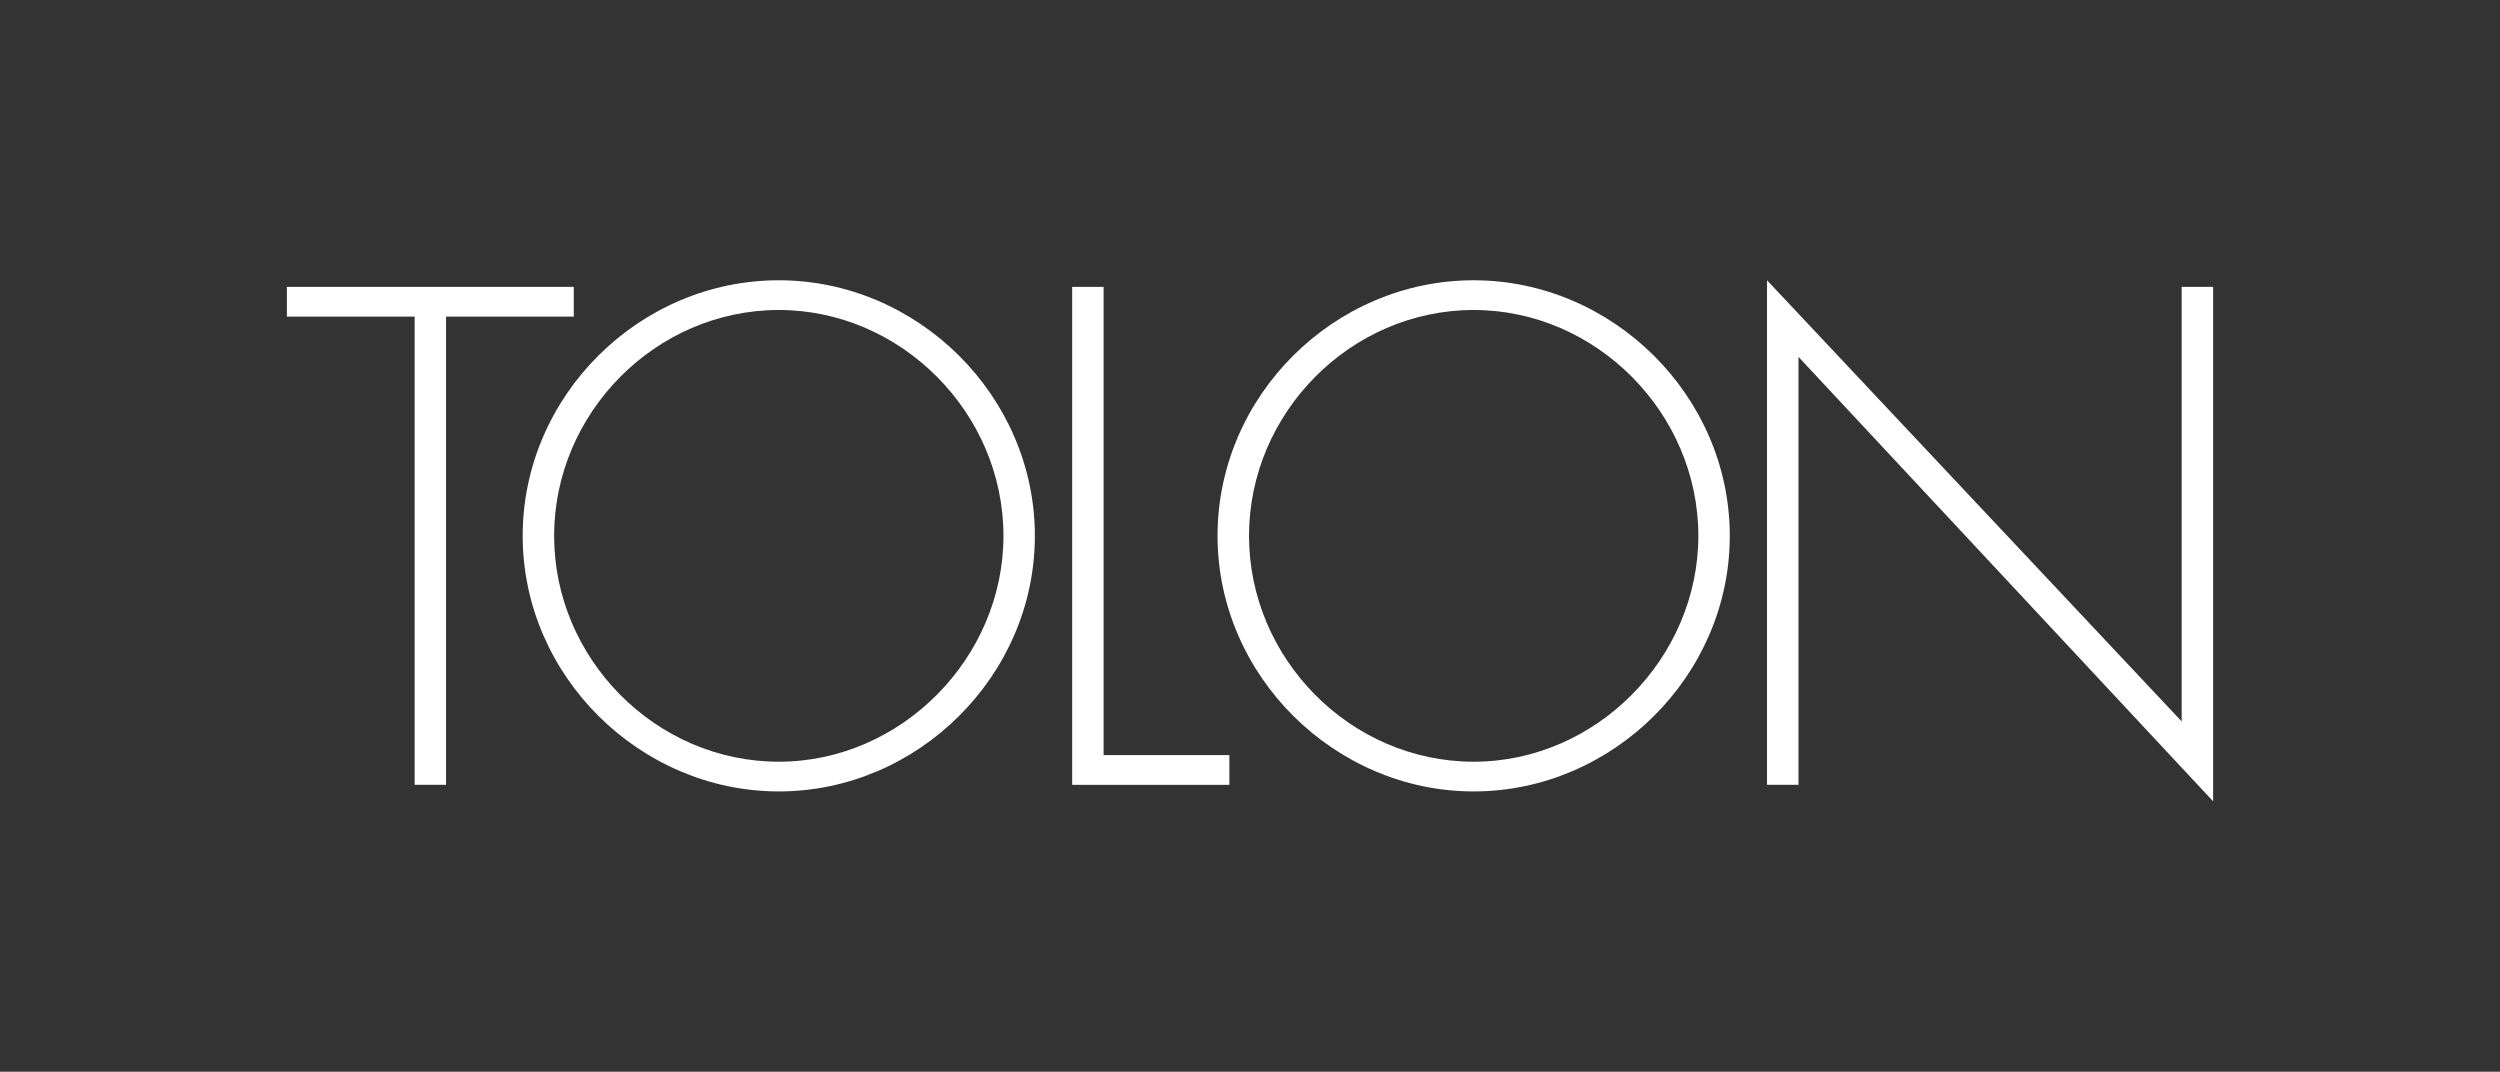 <?xml version="1.0" encoding="utf-8"?>
<!-- Generator: Adobe Illustrator 17.1.0, SVG Export Plug-In . SVG Version: 6.00 Build 0)  -->
<!DOCTYPE svg PUBLIC "-//W3C//DTD SVG 1.1//EN" "http://www.w3.org/Graphics/SVG/1.1/DTD/svg11.dtd">
<svg version="1.1" id="Layer_1" xmlns="http://www.w3.org/2000/svg" xmlns:xlink="http://www.w3.org/1999/xlink" x="0px" y="0px"
	 viewBox="0 0 158.915 68.124" style="enable-background:new 0 0 158.915 68.124;" xml:space="preserve">
<rect x="0" y="0" width="158.915" height="68.124" fill="#333333" stroke="none"/>
<g>
	<path style="fill:#FFFFFF;" d="M28.354,49.888h-1.997V20.126h-8.12v-1.889h18.236v1.889h-8.119V49.888z"/>
	<path style="fill:#FFFFFF;" d="M65.782,34.062c0,8.9-7.45,16.246-16.277,16.246c-8.827,0-16.28-7.346-16.28-16.246
		c0-8.899,7.411-16.246,16.28-16.246C58.332,17.816,65.782,25.162,65.782,34.062z M35.223,34.062
		c0,7.809,6.452,14.357,14.282,14.357c7.785,0,14.281-6.591,14.281-14.357c0-7.807-6.495-14.357-14.281-14.357
		C41.675,19.705,35.223,26.255,35.223,34.062z"/>
	<path style="fill:#FFFFFF;" d="M70.151,47.999h7.995v1.889h-9.992V18.236h1.997V47.999z"/>
	<path style="fill:#FFFFFF;" d="M109.955,34.062c0,8.9-7.452,16.246-16.279,16.246c-8.827,0-16.282-7.346-16.282-16.246
		c0-8.899,7.411-16.246,16.282-16.246C102.502,17.816,109.955,25.162,109.955,34.062z M79.395,34.062
		c0,7.809,6.452,14.357,14.281,14.357c7.785,0,14.281-6.591,14.281-14.357c0-7.807-6.495-14.357-14.281-14.357
		C85.847,19.705,79.395,26.255,79.395,34.062z"/>
	<path style="fill:#FFFFFF;" d="M140.679,50.937l-26.356-28.251v27.202h-2V17.816l26.357,28.042V18.236h2V50.937z"/>
</g>
</svg>
